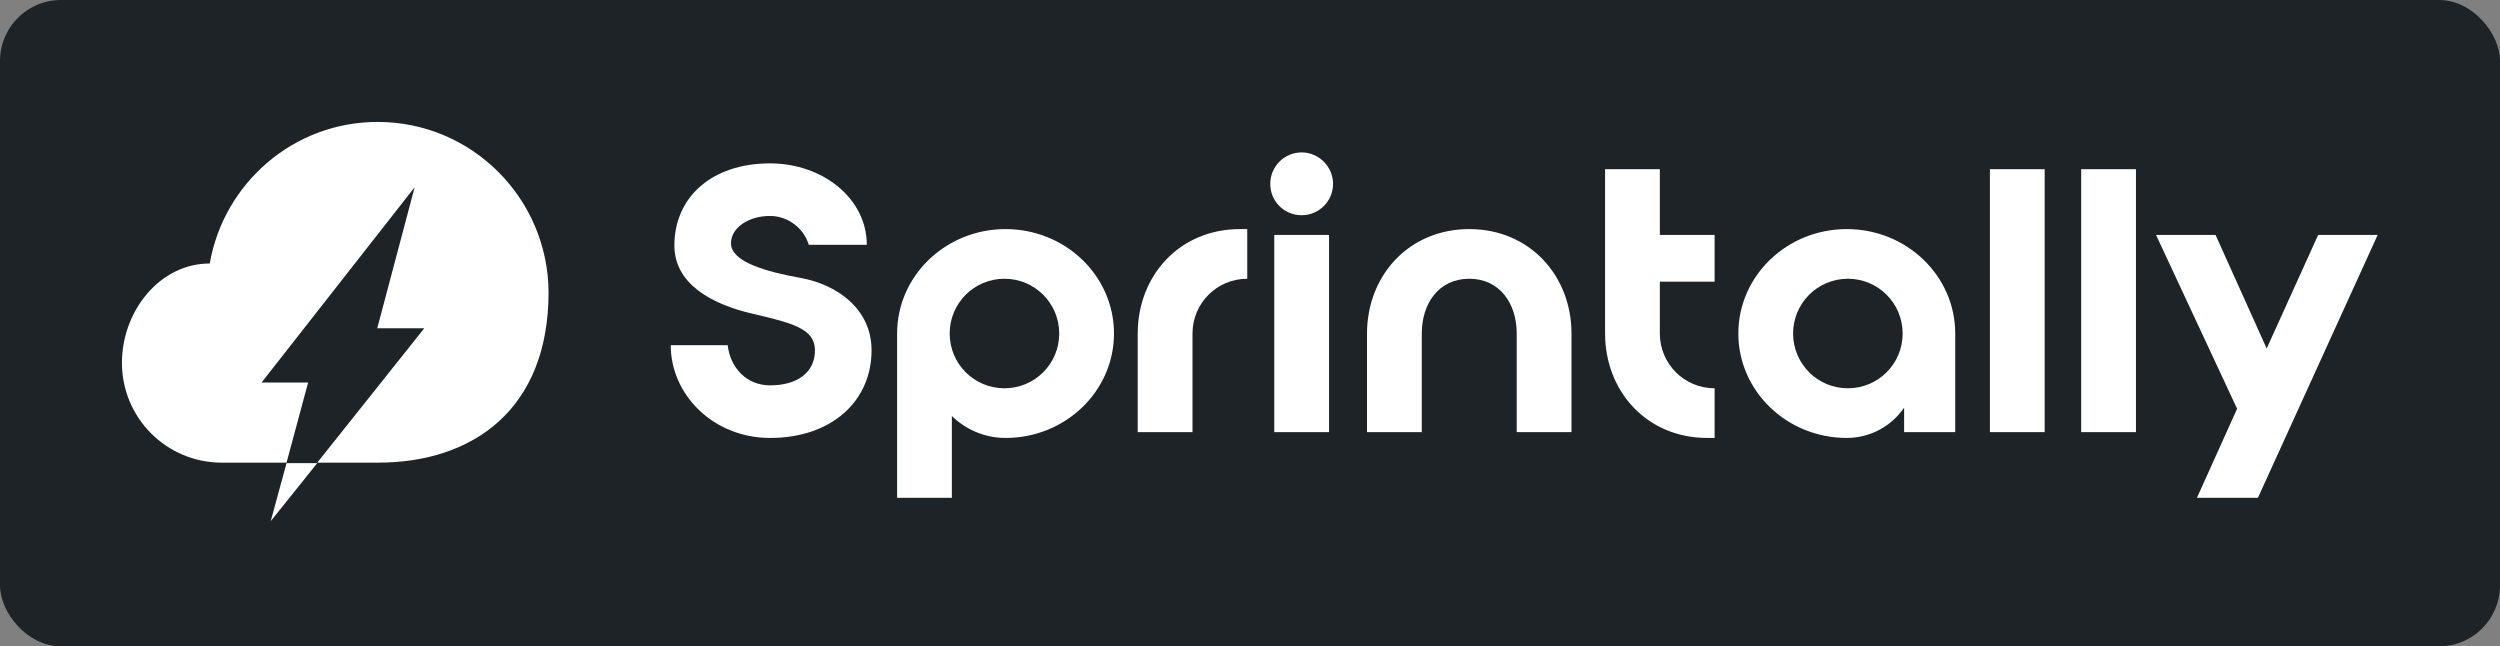 <?xml version="1.0" encoding="UTF-8" standalone="no"?>
<svg
   width="396"
   height="102.38"
   viewBox="0 0 410 106"
   class="looka-1j8o68f"
   version="1.1"
   id="svg281"
   sodipodi:docname="sprintally-2024-0.svg"
   inkscape:version="1.2 (dc2aedaf03, 2022-05-15)"
   xmlns:inkscape="http://www.inkscape.org/namespaces/inkscape"
   xmlns:sodipodi="http://sodipodi.sourceforge.net/DTD/sodipodi-0.dtd"
   xmlns="http://www.w3.org/2000/svg"
   xmlns:svg="http://www.w3.org/2000/svg">
  <rect x="0" y="0" width="410" height="106" fill="#808080" stroke="none"/>
  <sodipodi:namedview
     id="namedview283"
     pagecolor="#ffffff"
     bordercolor="#000000"
     borderopacity="0.25"
     inkscape:showpageshadow="2"
     inkscape:pageopacity="0.0"
     inkscape:pagecheckerboard="0"
     inkscape:deskcolor="#d1d1d1"
     showgrid="false"
     inkscape:zoom="3.3080808"
     inkscape:cx="198"
     inkscape:cy="51.238168"
     inkscape:window-width="1920"
     inkscape:window-height="1001"
     inkscape:window-x="-9"
     inkscape:window-y="-9"
     inkscape:window-maximized="1"
     inkscape:current-layer="svg281" />
  <defs
     id="SvgjsDefs17666" />
  <g
     id="SvgjsG17667"
     featurekey="rootContainer"
     transform="matrix(1,0,0,1,0,0)"
     fill="#1d2327">
    <rect
       width="410"
       height="106"
       rx="10"
       ry="10"
       id="rect268" />
  </g>
  <g
     id="SvgjsG17668"
     featurekey="symbolFeature-0"
     transform="matrix(0.787,0,0,0.787,15.591,13.386)"
     fill="#ffffff">
    <g
       id="g275">
      <path
         d="M58.9,8.4c-17.6,0-32.1,12.8-35,29.5c-10.5,0-18.3,10-18.3,20.7c0,11.5,9.3,20.8,20.8,20.8h13.5l4.5-16.7h-9.7l31.9-40.7   l-7.8,29.4h9.8l-22.3,28h11.5l0,0c0.4,0,0.8,0,1.2,0c19.6,0,35.5-11,35.5-35.5C94.4,24.3,78.5,8.4,58.9,8.4z"
         id="path271" />
      <polygon
         points="36.6,91.6 46.3,79.5 39.9,79.5  "
         id="polygon273" />
    </g>
  </g>
  <g
     id="SvgjsG17669"
     featurekey="nameFeature-0"
     transform="matrix(1.497,0,0,1.497,108.323,10.985)"
     fill="#ffffff">
    <path
       d="M15.4 23.12 c3.92 0.72 7.72 3.36 7.72 7.92 c0 5.52 -4.32 9.6 -11.12 9.6 c-6.2 0 -10.88 -4.72 -10.88 -10.16 l6.24 0 c0.28 2.48 2.08 4.4 4.64 4.4 c2.96 0 4.92 -1.4 4.92 -3.84 c0 -2.4 -2.56 -3 -6.8 -4 c-4.68 -1.08 -8.6 -3.36 -8.6 -7.48 c0 -5.28 4.08 -9 10.48 -9 c5.76 0 10.6 3.84 10.6 8.92 l-6.36 0 c-0.52 -1.8 -2.28 -3.16 -4.24 -3.16 c-2.4 0 -4.28 1.32 -4.28 3 c0 2.04 3.88 3.12 7.68 3.8 z M37.8 17.76 c6.56 0 11.88 5.12 11.88 11.44 s-5.32 11.44 -11.88 11.44 c-2.28 0 -4.36 -0.92 -5.88 -2.4 l0 8.96 l-6 0 l0 -18 c0 -6.32 5.32 -11.44 11.88 -11.44 z M37.68 35.2 c3.32 0 6 -2.68 6 -6 s-2.68 -6 -6 -6 s-6 2.68 -6 6 s2.68 6 6 6 z M52.28 29.2 c0 -6.32 4.56 -11.44 11.2 -11.44 l0.8 0 l0 5.44 c-3.32 0 -6 2.68 -6 6 l0 10.8 l-6 0 l0 -10.8 z M67.24 40 l0 -21.6 l6 0 l0 21.6 l-6 0 z M70.24 9.36 c1.88 0 3.44 1.56 3.44 3.44 c0 1.92 -1.56 3.44 -3.44 3.44 c-1.92 0 -3.44 -1.52 -3.44 -3.44 c0 -1.88 1.52 -3.44 3.44 -3.44 z M88.6 17.76 c6.64 0 11.2 5.12 11.2 11.44 l0 10.8 l-6 0 l0 -10.8 c0 -3.32 -1.88 -6 -5.2 -6 s-5.2 2.68 -5.2 6 l0 10.8 l-6 0 l0 -10.8 c0 -6.32 4.56 -11.44 11.2 -11.44 z M109.48 11.2 l0 7.2 l6 0 l0 5.12 l-6 0 l0 5.68 c0 3.32 2.68 6 6 6 l0 5.44 l-0.8 0 c-6.64 0 -11.2 -5.12 -11.2 -11.44 l0 -18 l6 0 z M129.96 17.76 c6.56 0 11.88 5.12 11.88 11.44 l0 0 l0 10.8 l-5.6 0 l0 -2.68 c-1.36 2 -3.68 3.32 -6.28 3.32 c-6.56 0 -11.88 -5.12 -11.88 -11.44 s5.32 -11.44 11.88 -11.44 z M130.08 35.2 c3.32 0 6 -2.68 6 -6 s-2.68 -6 -6 -6 s-6 2.68 -6 6 s2.68 6 6 6 z M145.64 40 l0 -28.8 l6 0 l0 28.8 l-6 0 z M155.64 40 l0 -28.8 l6 0 l0 28.8 l-6 0 z M175.96 30.84 l5.64 -12.44 l6.52 0 l-13.12 28.8 l-6.68 0 l4.4 -9.76 l-8.88 -19.04 l6.52 0 z"
       id="path278" />
  </g>
</svg>
